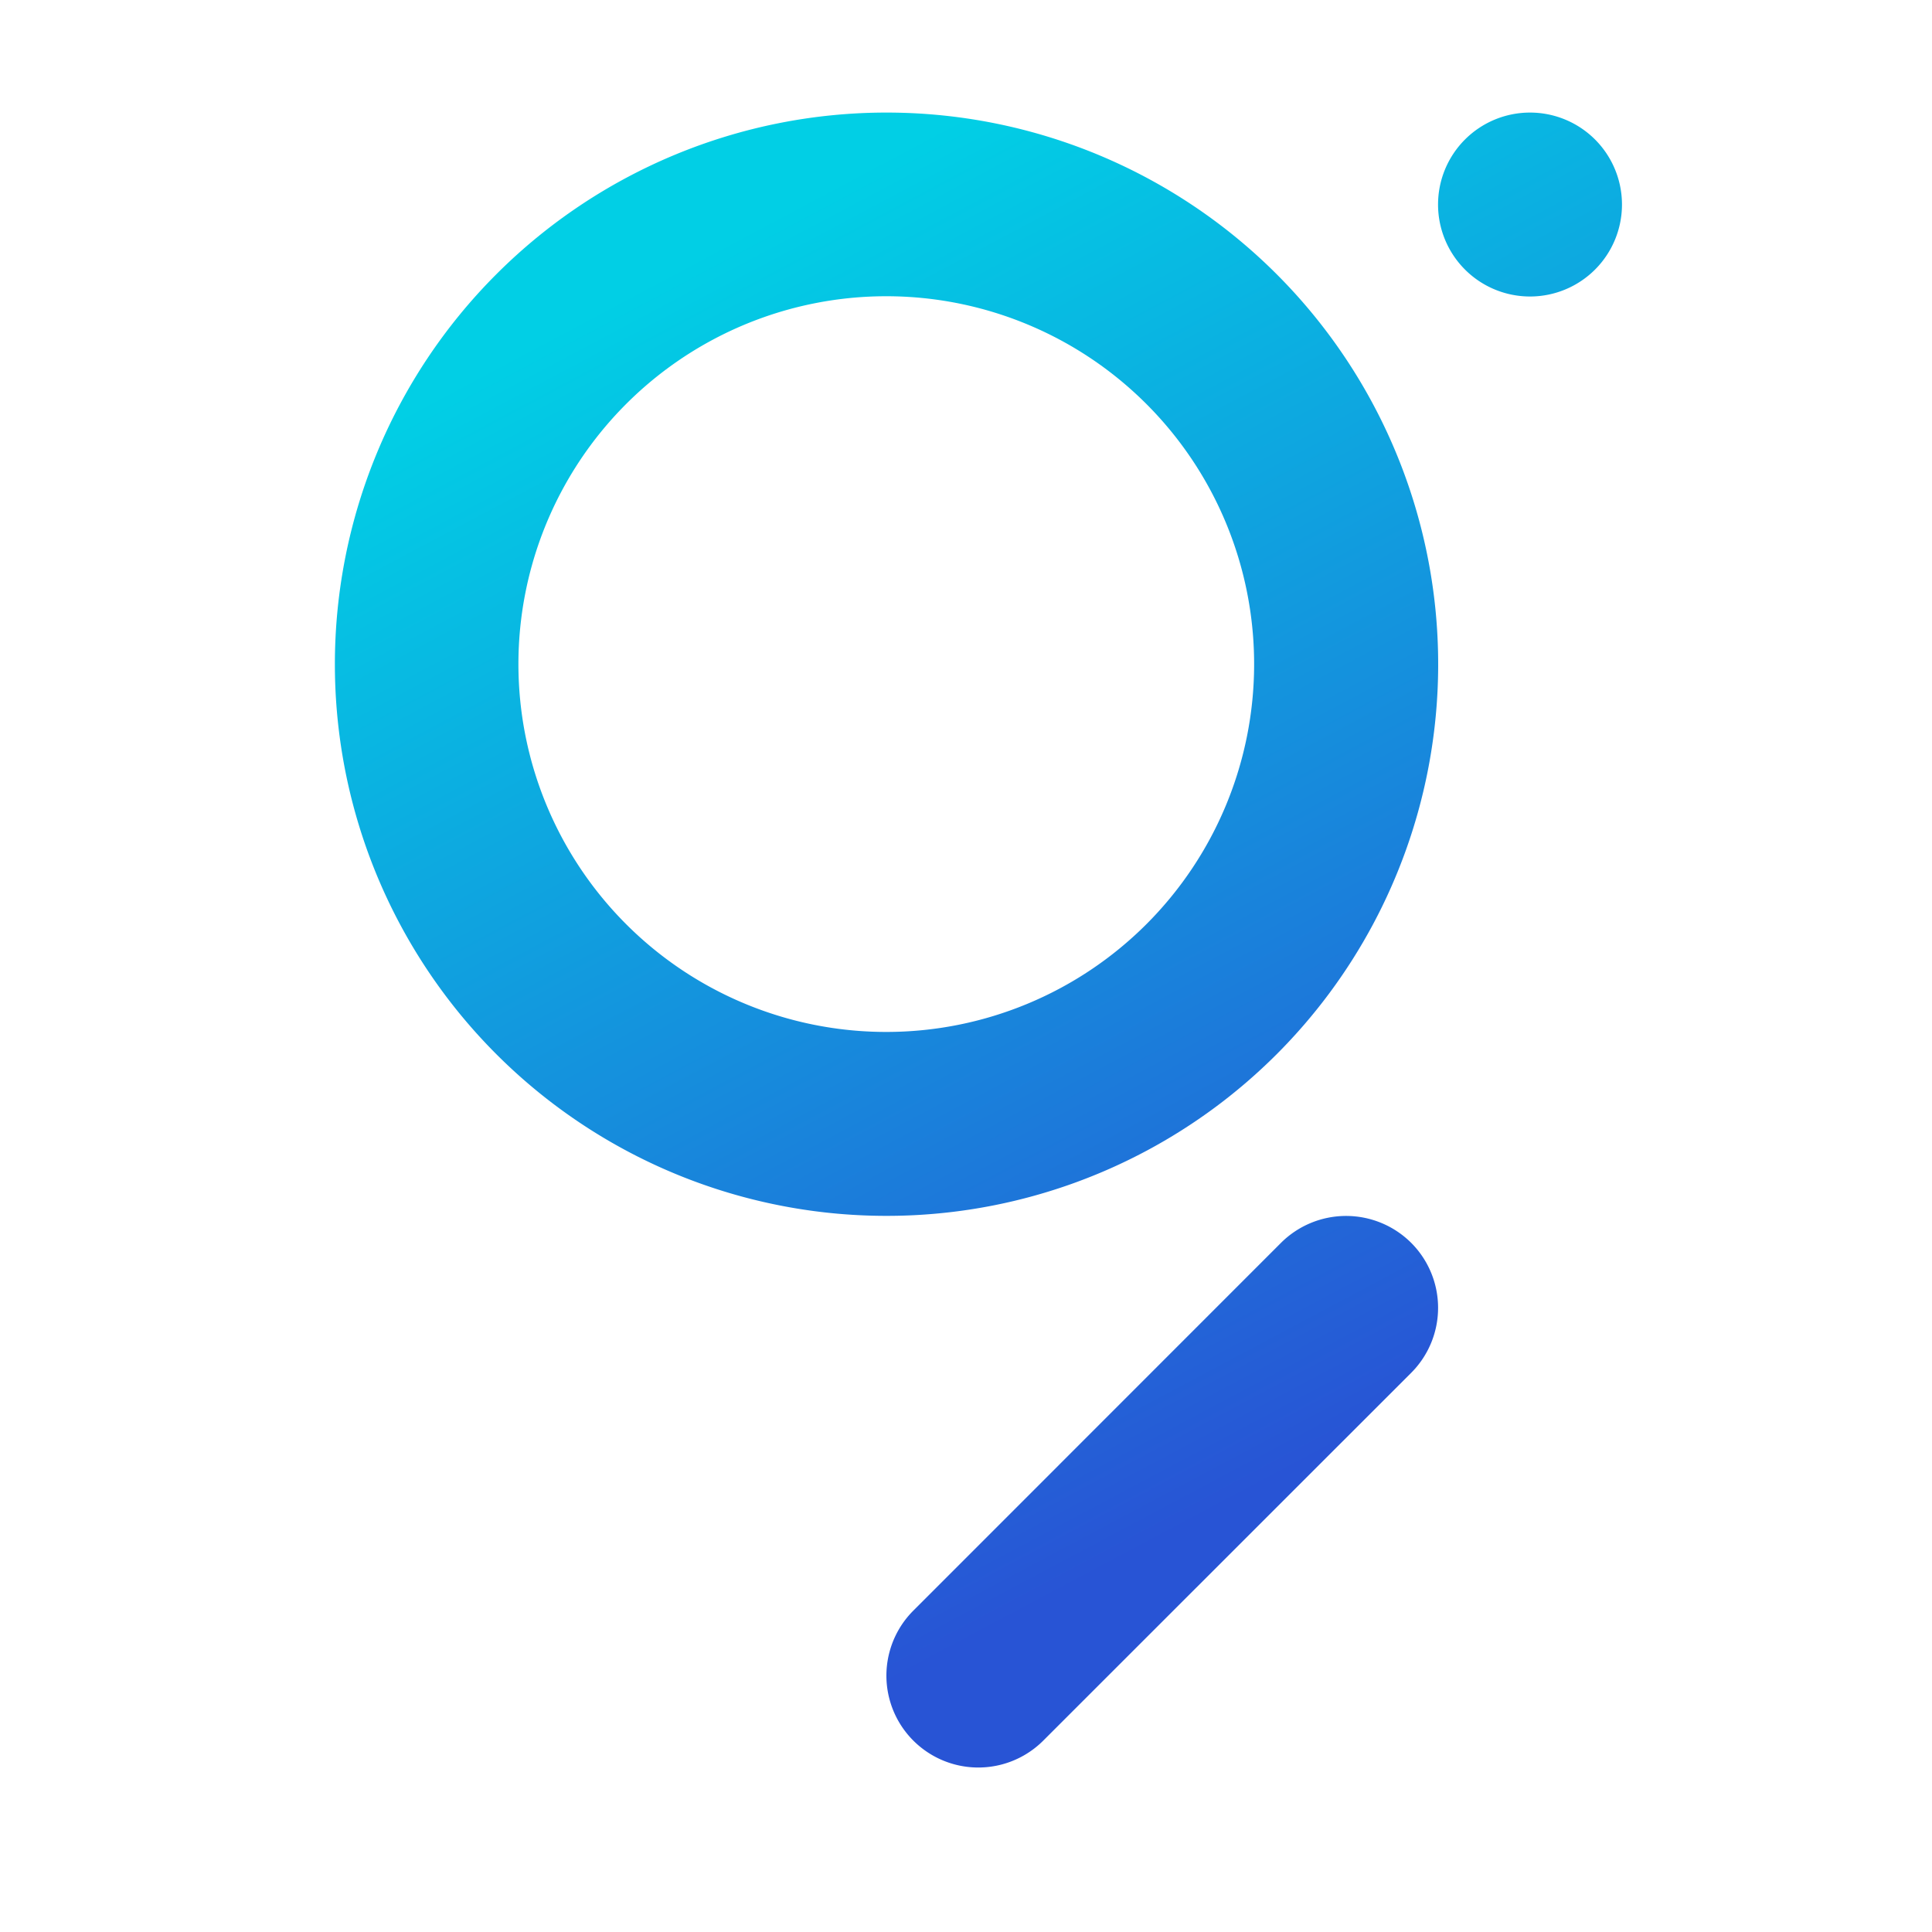 <svg id="logosandtypes_com" data-name="logosandtypes com" xmlns="http://www.w3.org/2000/svg" xmlns:xlink="http://www.w3.org/1999/xlink" viewBox="0 0 150 150"><defs><style>.cls-1{fill:none;}.cls-2{fill-rule:evenodd;fill:url(#linear-gradient);}</style><linearGradient id="linear-gradient" x1="63.57" y1="14.9" x2="112.82" y2="107.49" gradientUnits="userSpaceOnUse"><stop offset="0" stop-color="#01cfe5"/><stop offset="1" stop-color="#2854d5"/></linearGradient></defs><path class="cls-1" d="M0,0H150V150H0Z" transform="translate(0 0)"/><path id="Fill-19" class="cls-2" d="M68.82,80.12A28.56,28.56,0,1,1,97.37,51.57,28.56,28.56,0,0,1,68.82,80.12m0-71.38A42.83,42.83,0,1,1,26,51.57,42.83,42.83,0,0,1,68.82,8.74Zm40.74,87.75a7.14,7.14,0,0,1,0,10.1L81,135.14a7.13,7.13,0,1,1-10.09-10.09L99.46,96.49A7.16,7.16,0,0,1,109.56,96.49Zm16.37-80.61a7.14,7.14,0,1,1-7.14-7.14A7.14,7.14,0,0,1,125.93,15.88Z" transform="translate(0 0)"/></svg>